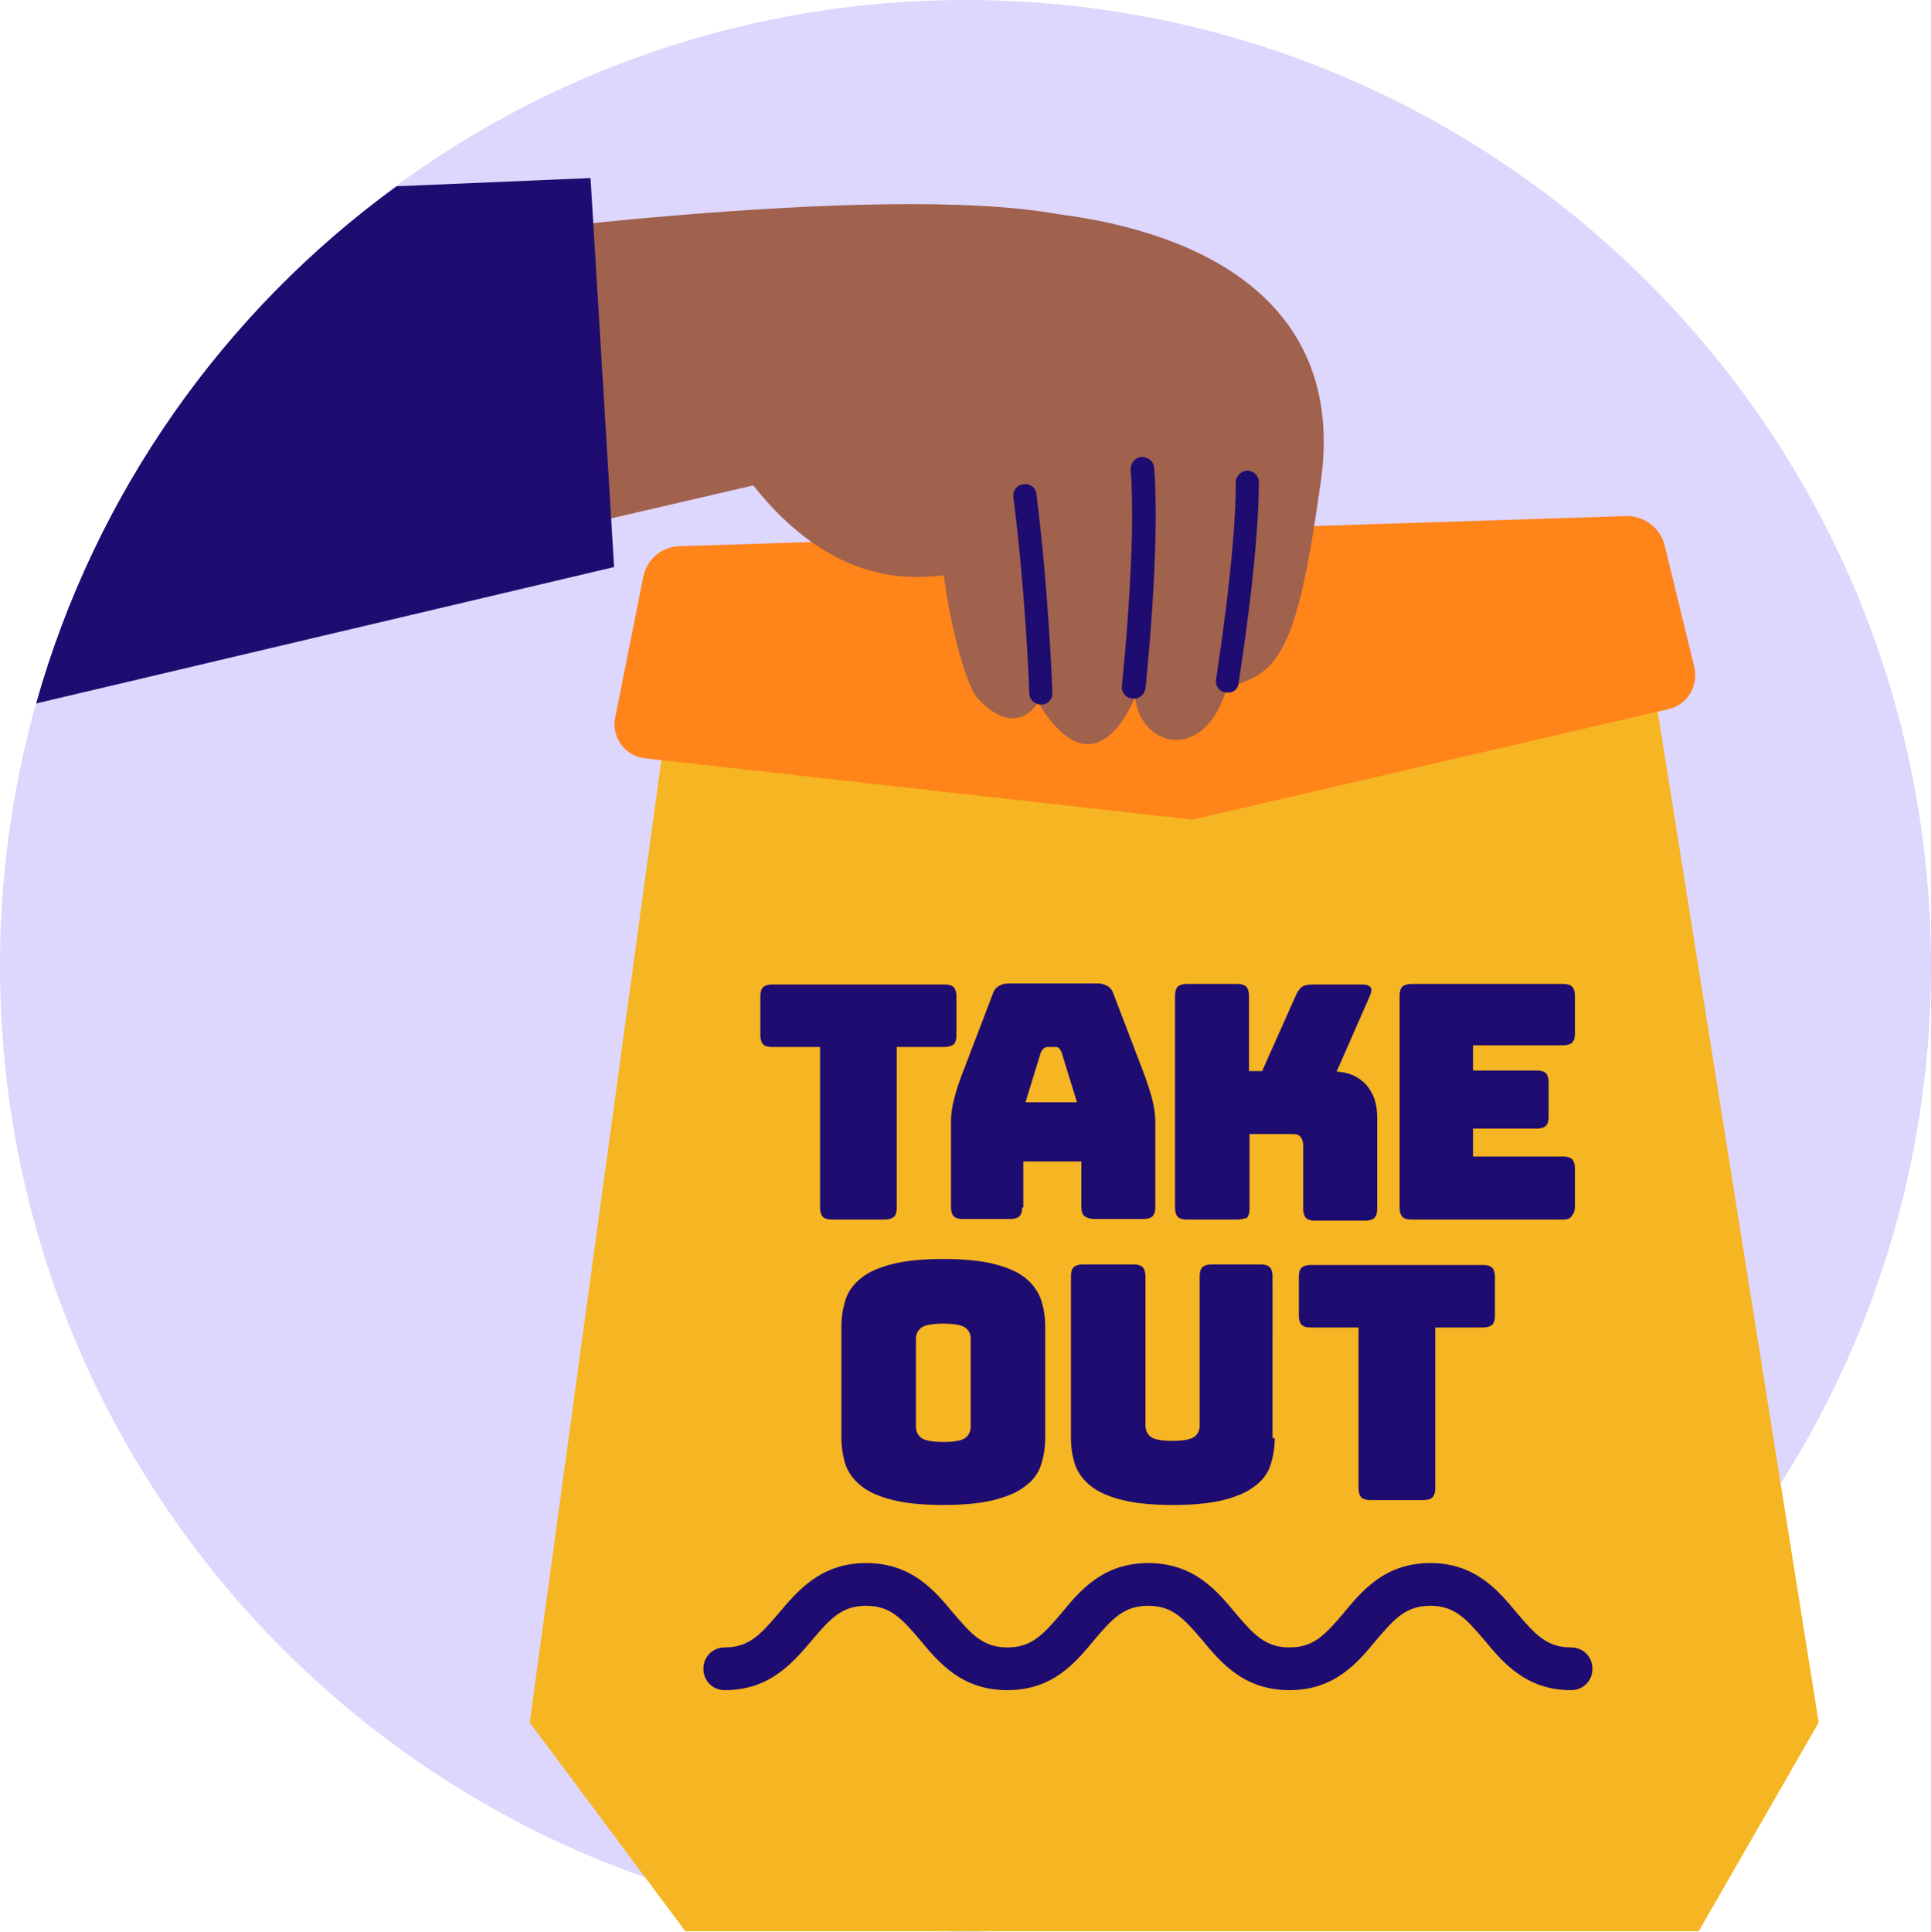 <?xml version="1.0" encoding="UTF-8"?>
<!DOCTYPE svg PUBLIC '-//W3C//DTD SVG 1.0//EN'
          'http://www.w3.org/TR/2001/REC-SVG-20010904/DTD/svg10.dtd'>
<svg height="352.6" preserveAspectRatio="xMidYMid meet" version="1.0" viewBox="0.0 0.0 352.5 352.6" width="352.5" xmlns="http://www.w3.org/2000/svg" xmlns:xlink="http://www.w3.org/1999/xlink" zoomAndPan="magnify"
><g id="change1_1"
  ><path d="M352.5,176.3c0,97.3-78.9,176.3-176.3,176.3S0,273.6,0,176.3S78.9,0,176.3,0S352.5,78.9,352.5,176.3z" fill="#DDD6FD"
  /></g
  ><g id="change2_1"
  ><path d="M302.2,127.3L332,314.4l-21.9,38.1H125.1l-28.4-38.1l25.6-187.2H302.2z" fill="#F6B523"
  /></g
  ><g id="change3_1"
  ><path d="M124,99.7l172.8-5.5c3.3-0.1,6.3,2.1,7.1,5.4l5.4,22.2c0.8,3.4-1.3,6.8-4.6,7.6l-87,20.2l-100-11.2 c-3.6-0.4-6.1-3.8-5.4-7.4l5.1-25.6C118,102.2,120.7,99.8,124,99.7z" fill="#FF8419"
  /></g
  ><g id="change4_1"
  ><path d="M241.1,88c-4.3,30.7-7.5,35.1-17.1,37.4c-3.9,13.9-15.8,11.2-16.8,1.8c0,0-7,18.7-17.7,1c0,0-3.8,7-11-0.7 c-2.2-2.4-5.1-13.6-6.2-22.5c-1.4,0.2-3.1,0.3-5,0.3c-12.6,0-22.4-7.4-29.8-16.7l-54.3,12.6L80,44c0,0,79.8-11,113.2-4.9 C219.2,42.4,245.8,55,241.1,88z" fill="#A0614D"
  /></g
  ><g id="change5_1"
  ><path d="M161.5,222.6h-9.7c-0.8,0-1.3-0.2-1.6-0.5c-0.3-0.3-0.5-0.9-0.5-1.6v-29.4h-8.8c-0.8,0-1.3-0.2-1.6-0.5 c-0.3-0.3-0.5-0.9-0.5-1.6v-7.2c0-0.8,0.2-1.3,0.5-1.6c0.3-0.3,0.9-0.5,1.6-0.5h31.6c0.8,0,1.3,0.2,1.6,0.5c0.3,0.3,0.5,0.9,0.5,1.6 v7.2c0,0.8-0.2,1.3-0.5,1.6c-0.3,0.3-0.9,0.5-1.6,0.5h-8.8v29.4c0,0.8-0.2,1.3-0.5,1.6C162.8,222.4,162.3,222.6,161.5,222.6z M186.6,220.4c0,0.8-0.2,1.3-0.5,1.6c-0.3,0.3-0.9,0.5-1.6,0.5h-8.8c-0.8,0-1.3-0.2-1.6-0.5c-0.3-0.3-0.5-0.9-0.5-1.6v-15.8 c0-1.2,0.2-2.6,0.6-4.1c0.4-1.6,1-3.4,1.8-5.4l5.2-13.6c0.2-0.7,0.6-1.2,1.1-1.5c0.5-0.3,1.1-0.5,1.9-0.5h16.1 c0.8,0,1.4,0.2,1.9,0.5c0.5,0.3,0.9,0.8,1.1,1.5l5.2,13.6c0.8,2.1,1.4,3.9,1.8,5.4c0.4,1.6,0.6,2.9,0.6,4.1v15.8 c0,0.8-0.2,1.3-0.5,1.6c-0.3,0.3-0.9,0.5-1.6,0.5h-9c-0.8,0-1.4-0.2-1.8-0.5c-0.4-0.3-0.6-0.9-0.6-1.6v-8.4h-10.6V220.4z M190,192.1 l-2.8,9.1h9.4l-2.8-9.1c-0.2-0.4-0.3-0.6-0.5-0.8c-0.2-0.2-0.4-0.2-0.6-0.2h-1.5c-0.2,0-0.4,0.1-0.6,0.2 C190.4,191.5,190.2,191.7,190,192.1z M225.9,222.6h-9.3c-0.8,0-1.3-0.2-1.6-0.5c-0.3-0.3-0.5-0.9-0.5-1.6v-38.8 c0-0.8,0.2-1.3,0.5-1.6c0.3-0.3,0.9-0.5,1.6-0.5h9.3c0.8,0,1.3,0.2,1.6,0.5c0.3,0.3,0.5,0.9,0.5,1.6v13.8h2.4l6.2-13.9 c0.3-0.7,0.7-1.2,1.1-1.5c0.5-0.3,1.1-0.4,1.9-0.4h9.2c0.7,0,1.1,0.2,1.4,0.5c0.2,0.3,0.2,0.8-0.1,1.5l-6.1,13.9 c2.2,0.1,4,0.9,5.4,2.4c1.3,1.5,2,3.4,2,5.8v16.9c0,0.8-0.2,1.3-0.5,1.6c-0.3,0.3-0.9,0.5-1.6,0.5H240c-0.8,0-1.3-0.2-1.6-0.5 c-0.3-0.3-0.5-0.9-0.5-1.6v-11.7c0-0.6-0.2-1.1-0.5-1.5c-0.3-0.4-0.8-0.5-1.4-0.5h-7.9v13.7c0,0.8-0.2,1.3-0.5,1.6 C227.2,222.4,226.7,222.6,225.9,222.6z M285.4,222.6h-27.8c-0.8,0-1.3-0.2-1.6-0.5c-0.3-0.3-0.5-0.9-0.5-1.6v-38.8 c0-0.8,0.2-1.3,0.5-1.6c0.3-0.3,0.9-0.5,1.6-0.5h27.8c0.8,0,1.3,0.2,1.6,0.5c0.3,0.3,0.5,0.9,0.5,1.6v7c0,0.8-0.2,1.3-0.5,1.6 c-0.3,0.3-0.9,0.5-1.6,0.5h-16.5v4.6h11.7c0.8,0,1.3,0.2,1.6,0.5c0.3,0.3,0.5,0.9,0.5,1.6v6.4c0,0.8-0.2,1.3-0.5,1.6 c-0.3,0.3-0.9,0.5-1.6,0.5h-11.7v5.1h16.5c0.8,0,1.3,0.2,1.6,0.5c0.3,0.3,0.5,0.9,0.5,1.6v7c0,0.8-0.2,1.3-0.5,1.6 C286.7,222.4,286.2,222.6,285.4,222.6z M190.8,262.5c0,1.8-0.3,3.5-0.8,5c-0.5,1.5-1.5,2.8-2.9,3.8c-1.4,1.1-3.3,1.9-5.7,2.5 c-2.4,0.6-5.5,0.9-9.2,0.9c-3.7,0-6.8-0.3-9.2-0.9c-2.4-0.6-4.3-1.4-5.7-2.5c-1.4-1.1-2.3-2.3-2.9-3.8c-0.5-1.5-0.8-3.2-0.8-5v-20.4 c0-1.8,0.3-3.5,0.8-5c0.5-1.5,1.5-2.8,2.9-3.9c1.4-1.1,3.3-1.9,5.7-2.5c2.4-0.6,5.5-0.9,9.2-0.9c3.7,0,6.8,0.3,9.2,0.9 c2.4,0.6,4.3,1.4,5.7,2.5c1.4,1.1,2.3,2.4,2.9,3.9c0.5,1.5,0.8,3.2,0.8,5V262.5z M167.2,260.4c0,0.8,0.3,1.5,0.9,2 c0.6,0.5,2,0.8,4.1,0.8c2.2,0,3.5-0.3,4.1-0.8c0.6-0.5,0.9-1.2,0.9-2v-16.1c0-0.8-0.3-1.4-0.9-1.9c-0.6-0.5-2-0.8-4.1-0.8 c-2.2,0-3.5,0.3-4.1,0.8c-0.6,0.5-0.9,1.2-0.9,1.9V260.4z M232.7,262.5c0,1.8-0.3,3.5-0.8,5c-0.5,1.5-1.5,2.8-2.9,3.8 c-1.4,1.1-3.3,1.9-5.7,2.5c-2.4,0.6-5.4,0.9-9.2,0.9c-3.7,0-6.8-0.3-9.2-0.9c-2.4-0.6-4.3-1.4-5.7-2.5c-1.4-1.1-2.3-2.3-2.9-3.8 c-0.5-1.5-0.8-3.2-0.8-5v-29.6c0-0.8,0.2-1.3,0.5-1.6c0.3-0.3,0.9-0.5,1.6-0.5h9.4c0.8,0,1.3,0.2,1.6,0.5c0.3,0.3,0.5,0.9,0.5,1.6 v27.3c0,0.8,0.3,1.5,0.9,2c0.6,0.5,1.9,0.8,4,0.8c2.1,0,3.5-0.3,4.1-0.8c0.6-0.5,0.9-1.2,0.9-2v-27.3c0-0.8,0.2-1.3,0.5-1.6 c0.3-0.3,0.9-0.5,1.6-0.5h9.1c0.8,0,1.3,0.2,1.6,0.5c0.3,0.3,0.5,0.9,0.5,1.6V262.5z M259.8,273.8h-9.7c-0.8,0-1.3-0.2-1.6-0.5 c-0.3-0.3-0.5-0.9-0.5-1.6v-29.4h-8.8c-0.8,0-1.3-0.2-1.6-0.5c-0.3-0.3-0.5-0.9-0.5-1.6v-7.2c0-0.8,0.2-1.3,0.5-1.6 c0.3-0.3,0.9-0.5,1.6-0.5h31.6c0.8,0,1.3,0.2,1.6,0.5c0.3,0.3,0.5,0.9,0.5,1.6v7.2c0,0.8-0.2,1.3-0.5,1.6c-0.3,0.3-0.9,0.5-1.6,0.5 h-8.8v29.4c0,0.8-0.2,1.3-0.5,1.6C261.1,273.7,260.5,273.8,259.8,273.8z M142.2,294.4c-3.4,4-5.5,6.3-9.9,6.3 c-2.2,0-3.9,1.7-3.9,3.9s1.7,3.9,3.9,3.9c8.3,0,12.5-5.1,15.9-9.1c3.4-4,5.5-6.3,9.9-6.3c4.4,0,6.5,2.3,9.9,6.3 c3.4,4.1,7.6,9.1,15.9,9.1c8.3,0,12.5-5.1,15.8-9.1c3.4-4,5.5-6.3,9.9-6.3c4.4,0,6.5,2.3,9.9,6.3c3.4,4.1,7.6,9.1,15.9,9.1 c8.3,0,12.5-5.1,15.8-9.1c3.4-4,5.5-6.3,9.9-6.3c4.4,0,6.5,2.3,9.9,6.3c3.4,4.1,7.6,9.1,15.8,9.1c2.2,0,3.9-1.7,3.9-3.9 s-1.7-3.9-3.9-3.9c-4.4,0-6.5-2.3-9.9-6.3c-3.4-4.1-7.6-9.1-15.8-9.1c-8.3,0-12.5,5.1-15.8,9.1c-3.4,4-5.5,6.3-9.9,6.3 c-4.4,0-6.5-2.3-9.9-6.3c-3.4-4.1-7.6-9.1-15.9-9.1s-12.5,5.1-15.8,9.1c-3.4,4-5.5,6.3-9.9,6.3c-4.4,0-6.5-2.3-9.9-6.3 c-3.4-4.1-7.6-9.1-15.9-9.1C149.8,285.3,145.6,290.4,142.2,294.4z M6.6,128.4l105.5-24.9l-4.3-71l-35.4,1.5 C40.9,56.9,17.4,90,6.6,128.4z M190.1,128.6c1.2,0,2.1-1,2-2.2c0-0.2-0.6-17.9-2.9-36.2c-0.1-1.2-1.2-2-2.4-1.8 c-1.2,0.1-2,1.2-1.8,2.4c2.3,18.1,2.9,35.6,2.9,35.8C187.9,127.7,188.9,128.6,190.1,128.6C190,128.6,190,128.6,190.1,128.6z M209.1,125.7c0.1-1,2.7-25.4,1.6-40.3c-0.1-1.2-1.1-2-2.3-2c-1.2,0.1-2,1.1-2,2.3c1.1,14.5-1.6,39.3-1.6,39.5 c-0.1,1.2,0.7,2.2,1.9,2.3c0.1,0,0.2,0,0.2,0C208,127.6,208.9,126.8,209.1,125.7z M226.1,124.7c0.1-0.9,3.7-22.8,3.7-36.7 c0-1.2-1-2.1-2.1-2.1s-2.1,1-2.1,2.1c0,13.5-3.6,35.8-3.6,36c-0.2,1.2,0.6,2.3,1.8,2.4c0.1,0,0.2,0,0.3,0 C225.1,126.5,226,125.8,226.1,124.7z" fill="#1E0C70"
  /></g
></svg
>
